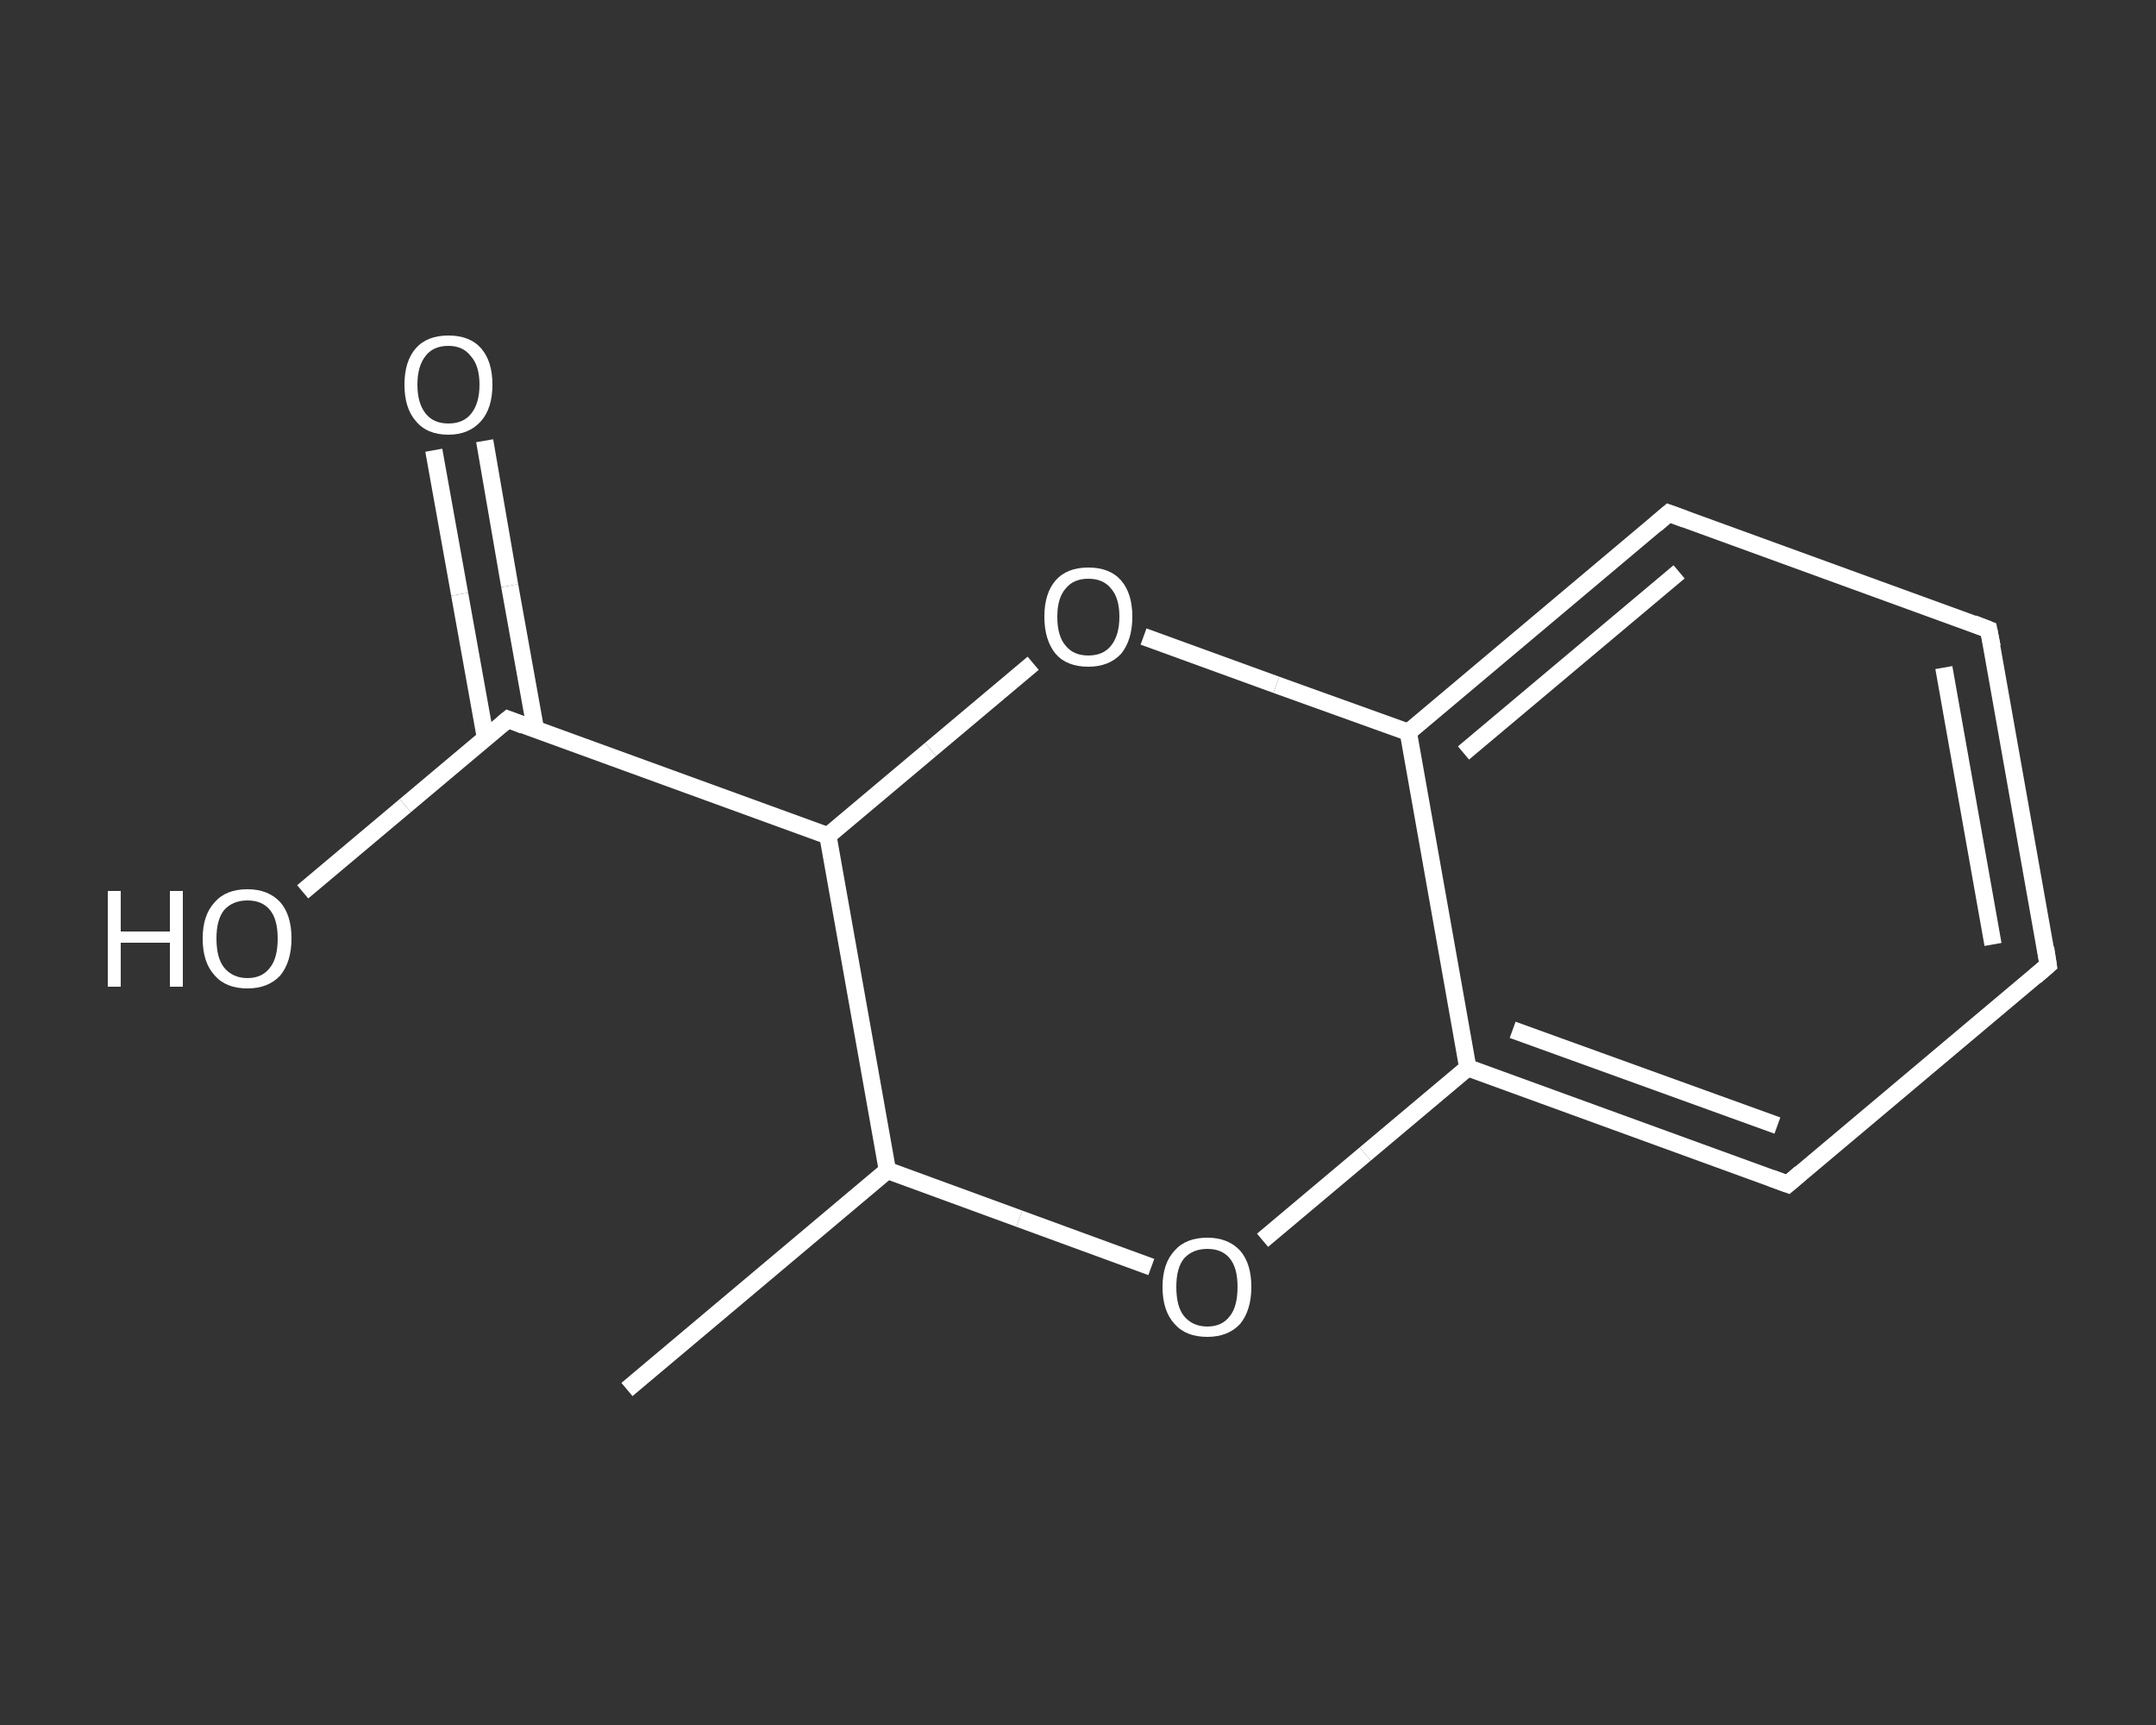 <?xml version='1.0' encoding='iso-8859-1'?>
<svg version='1.1' baseProfile='full'
              xmlns='http://www.w3.org/2000/svg'
                      xmlns:rdkit='http://www.rdkit.org/xml'
                      xmlns:xlink='http://www.w3.org/1999/xlink'
                  xml:space='preserve'
width='250px' height='200px' viewBox='0 0 250 200'>
<rect x="0" y="0" width="250" height="200" fill="#333333" stroke="none"/>
<!-- END OF HEADER -->
<rect style='opacity:1.0;fill:transparent;stroke:none' width='250.0' height='200.0' x='0.0' y='0.0'> </rect>
<path class='bond-0 atom-0 atom-1' d='M 72.7,161.1 L 102.9,135.7' style='fill:none;fill-rule:evenodd;stroke:#FFFFFF;stroke-width:2.0px;stroke-linecap:butt;stroke-linejoin:miter;stroke-opacity:1' />
<path class='bond-1 atom-1 atom-2' d='M 102.9,135.7 L 118.2,141.3' style='fill:none;fill-rule:evenodd;stroke:#FFFFFF;stroke-width:2.0px;stroke-linecap:butt;stroke-linejoin:miter;stroke-opacity:1' />
<path class='bond-1 atom-1 atom-2' d='M 118.2,141.3 L 133.5,146.9' style='fill:none;fill-rule:evenodd;stroke:#FFFFFF;stroke-width:2.0px;stroke-linecap:butt;stroke-linejoin:miter;stroke-opacity:1' />
<path class='bond-2 atom-2 atom-3' d='M 146.4,143.8 L 158.3,133.8' style='fill:none;fill-rule:evenodd;stroke:#FFFFFF;stroke-width:2.0px;stroke-linecap:butt;stroke-linejoin:miter;stroke-opacity:1' />
<path class='bond-2 atom-2 atom-3' d='M 158.3,133.8 L 170.2,123.8' style='fill:none;fill-rule:evenodd;stroke:#FFFFFF;stroke-width:2.0px;stroke-linecap:butt;stroke-linejoin:miter;stroke-opacity:1' />
<path class='bond-3 atom-3 atom-4' d='M 170.2,123.8 L 207.3,137.3' style='fill:none;fill-rule:evenodd;stroke:#FFFFFF;stroke-width:2.0px;stroke-linecap:butt;stroke-linejoin:miter;stroke-opacity:1' />
<path class='bond-3 atom-3 atom-4' d='M 175.4,119.4 L 206.1,130.5' style='fill:none;fill-rule:evenodd;stroke:#FFFFFF;stroke-width:2.0px;stroke-linecap:butt;stroke-linejoin:miter;stroke-opacity:1' />
<path class='bond-4 atom-4 atom-5' d='M 207.3,137.3 L 237.5,111.9' style='fill:none;fill-rule:evenodd;stroke:#FFFFFF;stroke-width:2.0px;stroke-linecap:butt;stroke-linejoin:miter;stroke-opacity:1' />
<path class='bond-5 atom-5 atom-6' d='M 237.5,111.9 L 230.6,73.0' style='fill:none;fill-rule:evenodd;stroke:#FFFFFF;stroke-width:2.0px;stroke-linecap:butt;stroke-linejoin:miter;stroke-opacity:1' />
<path class='bond-5 atom-5 atom-6' d='M 231.1,109.5 L 225.4,77.4' style='fill:none;fill-rule:evenodd;stroke:#FFFFFF;stroke-width:2.0px;stroke-linecap:butt;stroke-linejoin:miter;stroke-opacity:1' />
<path class='bond-6 atom-6 atom-7' d='M 230.6,73.0 L 193.5,59.5' style='fill:none;fill-rule:evenodd;stroke:#FFFFFF;stroke-width:2.0px;stroke-linecap:butt;stroke-linejoin:miter;stroke-opacity:1' />
<path class='bond-7 atom-7 atom-8' d='M 193.5,59.5 L 163.3,84.9' style='fill:none;fill-rule:evenodd;stroke:#FFFFFF;stroke-width:2.0px;stroke-linecap:butt;stroke-linejoin:miter;stroke-opacity:1' />
<path class='bond-7 atom-7 atom-8' d='M 194.7,66.3 L 169.7,87.3' style='fill:none;fill-rule:evenodd;stroke:#FFFFFF;stroke-width:2.0px;stroke-linecap:butt;stroke-linejoin:miter;stroke-opacity:1' />
<path class='bond-8 atom-8 atom-9' d='M 163.3,84.9 L 148.0,79.4' style='fill:none;fill-rule:evenodd;stroke:#FFFFFF;stroke-width:2.0px;stroke-linecap:butt;stroke-linejoin:miter;stroke-opacity:1' />
<path class='bond-8 atom-8 atom-9' d='M 148.0,79.4 L 132.6,73.8' style='fill:none;fill-rule:evenodd;stroke:#FFFFFF;stroke-width:2.0px;stroke-linecap:butt;stroke-linejoin:miter;stroke-opacity:1' />
<path class='bond-9 atom-9 atom-10' d='M 119.8,76.9 L 107.9,86.9' style='fill:none;fill-rule:evenodd;stroke:#FFFFFF;stroke-width:2.0px;stroke-linecap:butt;stroke-linejoin:miter;stroke-opacity:1' />
<path class='bond-9 atom-9 atom-10' d='M 107.9,86.9 L 96.0,96.9' style='fill:none;fill-rule:evenodd;stroke:#FFFFFF;stroke-width:2.0px;stroke-linecap:butt;stroke-linejoin:miter;stroke-opacity:1' />
<path class='bond-10 atom-10 atom-11' d='M 96.0,96.9 L 58.9,83.4' style='fill:none;fill-rule:evenodd;stroke:#FFFFFF;stroke-width:2.0px;stroke-linecap:butt;stroke-linejoin:miter;stroke-opacity:1' />
<path class='bond-11 atom-11 atom-12' d='M 62.1,84.6 L 59.1,67.9' style='fill:none;fill-rule:evenodd;stroke:#FFFFFF;stroke-width:2.0px;stroke-linecap:butt;stroke-linejoin:miter;stroke-opacity:1' />
<path class='bond-11 atom-11 atom-12' d='M 59.1,67.9 L 56.2,51.1' style='fill:none;fill-rule:evenodd;stroke:#FFFFFF;stroke-width:2.0px;stroke-linecap:butt;stroke-linejoin:miter;stroke-opacity:1' />
<path class='bond-11 atom-11 atom-12' d='M 56.3,85.6 L 53.3,68.9' style='fill:none;fill-rule:evenodd;stroke:#FFFFFF;stroke-width:2.0px;stroke-linecap:butt;stroke-linejoin:miter;stroke-opacity:1' />
<path class='bond-11 atom-11 atom-12' d='M 53.3,68.9 L 50.3,52.2' style='fill:none;fill-rule:evenodd;stroke:#FFFFFF;stroke-width:2.0px;stroke-linecap:butt;stroke-linejoin:miter;stroke-opacity:1' />
<path class='bond-12 atom-11 atom-13' d='M 58.9,83.4 L 47.0,93.4' style='fill:none;fill-rule:evenodd;stroke:#FFFFFF;stroke-width:2.0px;stroke-linecap:butt;stroke-linejoin:miter;stroke-opacity:1' />
<path class='bond-12 atom-11 atom-13' d='M 47.0,93.4 L 35.1,103.4' style='fill:none;fill-rule:evenodd;stroke:#FFFFFF;stroke-width:2.0px;stroke-linecap:butt;stroke-linejoin:miter;stroke-opacity:1' />
<path class='bond-13 atom-10 atom-1' d='M 96.0,96.9 L 102.9,135.7' style='fill:none;fill-rule:evenodd;stroke:#FFFFFF;stroke-width:2.0px;stroke-linecap:butt;stroke-linejoin:miter;stroke-opacity:1' />
<path class='bond-14 atom-8 atom-3' d='M 163.3,84.9 L 170.2,123.8' style='fill:none;fill-rule:evenodd;stroke:#FFFFFF;stroke-width:2.0px;stroke-linecap:butt;stroke-linejoin:miter;stroke-opacity:1' />
<path d='M 205.4,136.6 L 207.3,137.3 L 208.8,136.0' style='fill:none;stroke:#FFFFFF;stroke-width:2.0px;stroke-linecap:butt;stroke-linejoin:miter;stroke-opacity:1;' />
<path d='M 236.0,113.2 L 237.5,111.9 L 237.2,109.9' style='fill:none;stroke:#FFFFFF;stroke-width:2.0px;stroke-linecap:butt;stroke-linejoin:miter;stroke-opacity:1;' />
<path d='M 231.0,75.0 L 230.6,73.0 L 228.8,72.3' style='fill:none;stroke:#FFFFFF;stroke-width:2.0px;stroke-linecap:butt;stroke-linejoin:miter;stroke-opacity:1;' />
<path d='M 195.4,60.2 L 193.5,59.5 L 192.0,60.8' style='fill:none;stroke:#FFFFFF;stroke-width:2.0px;stroke-linecap:butt;stroke-linejoin:miter;stroke-opacity:1;' />
<path d='M 60.7,84.1 L 58.9,83.4 L 58.3,83.9' style='fill:none;stroke:#FFFFFF;stroke-width:2.0px;stroke-linecap:butt;stroke-linejoin:miter;stroke-opacity:1;' />
<path class='atom-2' d='M 134.8 149.2
Q 134.8 146.5, 136.2 145.0
Q 137.5 143.5, 140.0 143.5
Q 142.4 143.5, 143.8 145.0
Q 145.1 146.5, 145.1 149.2
Q 145.1 151.9, 143.8 153.5
Q 142.4 155.0, 140.0 155.0
Q 137.5 155.0, 136.2 153.5
Q 134.8 152.0, 134.8 149.2
M 140.0 153.8
Q 141.7 153.8, 142.6 152.6
Q 143.5 151.5, 143.5 149.2
Q 143.5 147.0, 142.6 145.9
Q 141.7 144.8, 140.0 144.8
Q 138.3 144.8, 137.3 145.9
Q 136.4 147.0, 136.4 149.2
Q 136.4 151.5, 137.3 152.6
Q 138.3 153.8, 140.0 153.8
' fill='#FFFFFF'/>
<path class='atom-9' d='M 121.1 71.5
Q 121.1 68.8, 122.4 67.3
Q 123.7 65.8, 126.2 65.8
Q 128.7 65.8, 130.0 67.3
Q 131.3 68.8, 131.3 71.5
Q 131.3 74.2, 130.0 75.8
Q 128.6 77.3, 126.2 77.3
Q 123.7 77.3, 122.4 75.8
Q 121.1 74.2, 121.1 71.5
M 126.2 76.0
Q 127.9 76.0, 128.8 74.9
Q 129.8 73.7, 129.8 71.5
Q 129.8 69.3, 128.8 68.2
Q 127.9 67.1, 126.2 67.1
Q 124.5 67.1, 123.6 68.2
Q 122.6 69.3, 122.6 71.5
Q 122.6 73.8, 123.6 74.9
Q 124.5 76.0, 126.2 76.0
' fill='#FFFFFF'/>
<path class='atom-12' d='M 46.9 44.6
Q 46.9 41.9, 48.2 40.4
Q 49.5 38.9, 52.0 38.9
Q 54.5 38.9, 55.8 40.4
Q 57.1 41.9, 57.1 44.6
Q 57.1 47.3, 55.8 48.8
Q 54.4 50.4, 52.0 50.4
Q 49.5 50.4, 48.2 48.8
Q 46.9 47.3, 46.9 44.6
M 52.0 49.1
Q 53.7 49.1, 54.6 48.0
Q 55.6 46.8, 55.6 44.6
Q 55.6 42.4, 54.6 41.3
Q 53.7 40.1, 52.0 40.1
Q 50.3 40.1, 49.4 41.2
Q 48.4 42.4, 48.4 44.6
Q 48.4 46.8, 49.4 48.0
Q 50.3 49.1, 52.0 49.1
' fill='#FFFFFF'/>
<path class='atom-13' d='M 12.5 103.3
L 14.0 103.3
L 14.0 108.0
L 19.7 108.0
L 19.7 103.3
L 21.2 103.3
L 21.2 114.4
L 19.7 114.4
L 19.7 109.3
L 14.0 109.3
L 14.0 114.4
L 12.5 114.4
L 12.5 103.3
' fill='#FFFFFF'/>
<path class='atom-13' d='M 23.5 108.8
Q 23.5 106.1, 24.9 104.6
Q 26.2 103.1, 28.7 103.1
Q 31.1 103.1, 32.5 104.6
Q 33.8 106.1, 33.8 108.8
Q 33.8 111.5, 32.5 113.1
Q 31.1 114.6, 28.7 114.6
Q 26.2 114.6, 24.9 113.1
Q 23.5 111.6, 23.5 108.8
M 28.7 113.4
Q 30.4 113.4, 31.3 112.2
Q 32.2 111.1, 32.2 108.8
Q 32.2 106.6, 31.3 105.5
Q 30.4 104.4, 28.7 104.4
Q 27.0 104.4, 26.0 105.5
Q 25.1 106.6, 25.1 108.8
Q 25.1 111.1, 26.0 112.2
Q 27.0 113.4, 28.7 113.4
' fill='#FFFFFF'/>
</svg>

